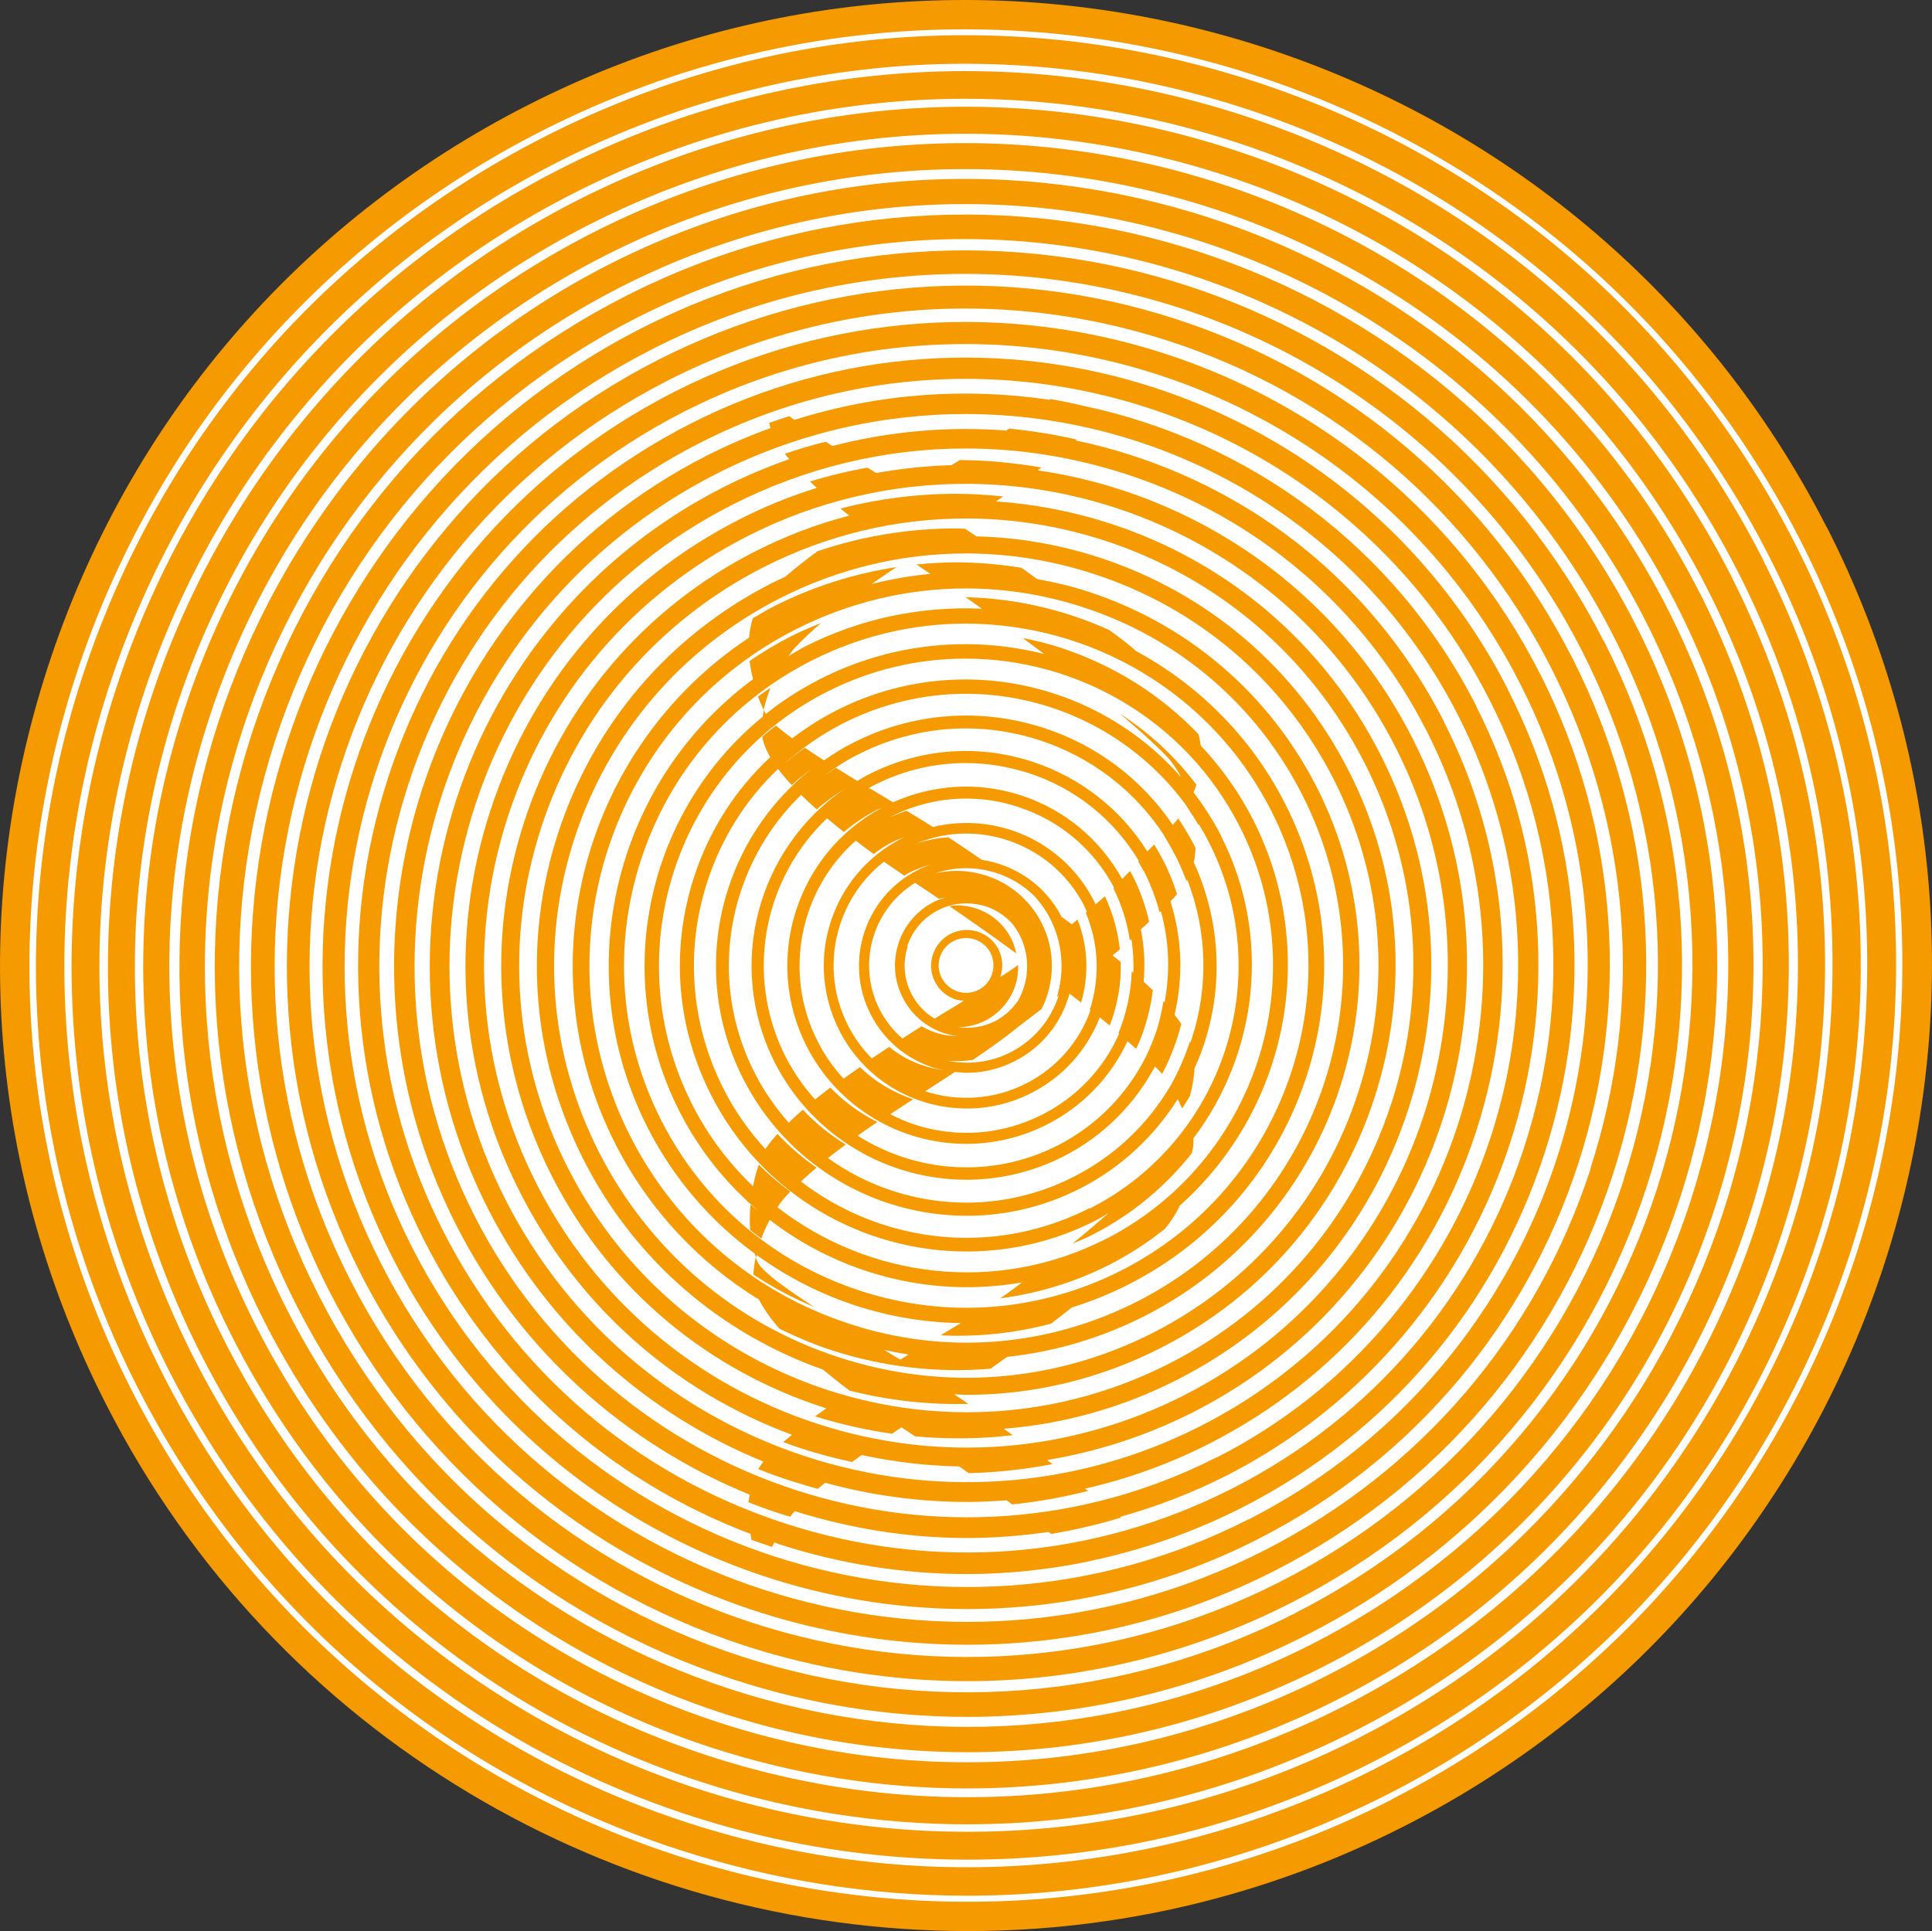 <?xml version="1.0" encoding="UTF-8"?>
<svg id="Ebene_2" data-name="Ebene 2" xmlns="http://www.w3.org/2000/svg" viewBox="0 0 108.76 108.72">
  <rect x="0" y="0" width="108.76" height="108.72" fill="#333333" stroke="none"/>
  <g id="Ebene_2-2" data-name="Ebene 2">
    <g id="Ebene_2-2" data-name="Ebene 2-2">
      <g>
        <circle cx="54.38" cy="54.37" r="54.3" fill="#fff"/>
        <g id="Ebene_1-2" data-name="Ebene 1-2">
          <g>
            <path d="M56.93,52.85c-.42-.82-1.13-1.43-2-1.71-.35-.11-.71-.17-1.07-.17-.14,0-.27.03-.41.05,1.38.94,2.63,1.83,3.76,2.66-.06-.28-.15-.56-.28-.83Z" fill="#f59a00"/>
            <path d="M42.67,39.22c.1.27.21.53.32.75.08-.37.21-.8.38-1.25-.24.16-.47.33-.7.5Z" fill="#f59a00"/>
            <path d="M45.83,73.58c-1.55-1-2.81-1.91-3.14-2.45-.06-.1-.1-.22-.15-.34-.08.41-.12.74-.13.97,1.07.71,2.21,1.32,3.42,1.82Z" fill="#f59a00"/>
            <path d="M68.74,47.05c-.45-.87-.97-1.68-1.55-2.44.06-.14.12-.28.16-.43-1.2-1.59-2.65-2.93-4.31-4,1.46,1.23,2.35,2.09,2.69,2.46.29.32.55.72.77,1.13-4.74-5.42-12.72-7.18-19.42-3.77-.88.45-1.71.98-2.48,1.57-.36-.26-.67-.5-.91-.72-.27.2-.53.41-.78.63.04.25.15.62.45,1.15h0c-1.96,1.82-3.44,4.13-4.29,6.75-1.33,4.09-.99,8.45.97,12.29,2.84,5.58,8.51,8.79,14.37,8.79,2.46,0,4.95-.56,7.28-1.75.25-.13.47-.27.71-.41-.58.51-1.26,1.1-2.03,1.72.39-.16.78-.32,1.16-.52h0c2.23-1.14,4.09-2.72,5.56-4.57.04-.17.08-.34.09-.51.01-.1,0-.22,0-.33,3.61-4.77,4.44-11.36,1.55-17.04h.01ZM61.35,68.01c-3.64,1.86-7.79,2.19-11.69.92-1.68-.55-3.21-1.37-4.57-2.41.27-.26.57-.52.88-.78-.79-.55-1.53-1.18-2.2-1.9-.29.31-.52.6-.68.86-.92-1.01-1.72-2.13-2.35-3.38-1.86-3.65-2.18-7.8-.92-11.69.8-2.45,2.16-4.61,3.98-6.34.2.27.46.58.77.91.34-.31.7-.6,1.08-.88-2.16,1.71-3.78,4.01-4.65,6.69-1.16,3.58-.86,7.4.85,10.75,2.49,4.88,7.44,7.69,12.57,7.69,2.15,0,4.33-.49,6.37-1.53,2.3-1.17,4.17-2.92,5.51-5.04.09.18.17.36.25.53.15-.24.3-.47.44-.71.13-.52.24-1.08.25-1.54.21-.47.4-.94.56-1.43,1.1-3.38.87-6.98-.6-10.19.02-.09.05-.18.06-.28.02-.18.03-.34.04-.51-.02-.05-.04-.1-.07-.15-.27-.53-.58-1.03-.9-1.52-.1.13-.21.24-.31.36-1.75-2.57-4.27-4.49-7.27-5.46-3.58-1.16-7.4-.86-10.75.85-.57.29-1.1.62-1.61.98-.38-.24-.74-.48-1.08-.71-.44.3-.84.64-1.24.98,1.01-.92,2.13-1.71,3.38-2.35,2.22-1.13,4.59-1.67,6.93-1.67,4.82,0,9.5,2.29,12.43,6.33v.02c.23.34.45.68.66,1.04v-.07c.21.34.41.69.59,1.05,3.83,7.53.83,16.77-6.69,20.6l-.02-.02ZM66.15,48.13c.25.48.45.98.64,1.47.02-.03.03-.06.04-.09,1.12,2.87,1.22,6.01.26,8.97-.03.08-.06.16-.09.24,0-.02-.01-.05-.02-.07-.27.84-.63,1.66-1.06,2.43-1.28,2.2-3.15,3.99-5.47,5.17-3.18,1.62-6.79,1.9-10.19.8-1.33-.43-2.55-1.06-3.65-1.85.31-.25.64-.5,1-.76-.89-.55-1.7-1.2-2.41-1.96-.3.25-.56.49-.8.73-.74-.84-1.39-1.77-1.91-2.79-1.62-3.18-1.9-6.8-.8-10.19.69-2.11,1.86-3.98,3.41-5.48.26.26.55.53.88.82.48-.43,1.02-.81,1.58-1.17-4.93,3.37-6.72,9.97-3.94,15.43,2.13,4.18,6.38,6.59,10.78,6.59,1.84,0,3.71-.42,5.46-1.31,2.28-1.16,4.03-2.96,5.16-5.07.13.13.24.25.32.33.03.03.05.07.08.1.47-.9.83-1.84,1.08-2.82-.11-.17-.24-.34-.38-.52.49-2.07.44-4.26-.23-6.38.13-.14.25-.27.37-.41-.21-.64-.45-1.27-.77-1.88-.16-.32-.33-.62-.52-.91-.14.14-.26.27-.38.39-1.5-2.39-3.77-4.17-6.49-5.06-3.07-1-6.34-.74-9.21.73-.22.11-.42.24-.63.36-.41-.25-.81-.5-1.2-.74-.22.14-.43.29-.65.43.6-.44,1.23-.85,1.91-1.19,1.91-.97,3.97-1.46,6.05-1.46,1.39,0,2.78.22,4.14.66,2.91.95,5.35,2.82,7.01,5.34v.02c.22.36.44.73.63,1.12v-.02h0ZM64.39,49.03c.38.75.68,1.54.89,2.34.02-.02.05-.05.07-.07.48,1.7.52,3.46.21,5.13-.02-.02-.04-.05-.06-.07-.1.57-.22,1.14-.4,1.69-.17.51-.38,1-.61,1.48h0c-1.05,2.06-2.73,3.83-4.95,4.96-3.71,1.89-7.98,1.53-11.26-.55.35-.25.71-.5,1.11-.77-.99-.5-1.89-1.15-2.65-1.94-.3.23-.58.45-.86.67-.63-.71-1.19-1.5-1.65-2.39-2.34-4.6-1.24-10.06,2.33-13.44.29.25.6.5.94.77.57-.47,1.18-.89,1.86-1.24.09-.05.19-.08.28-.12-4.81,2.57-6.71,8.55-4.23,13.43,1.78,3.48,5.31,5.49,8.98,5.49,1.54,0,3.09-.35,4.55-1.09,2.02-1.03,3.59-2.67,4.53-4.69.17.15.34.3.49.43.18-.39.35-.8.48-1.22.22-.69.37-1.38.46-2.08-.16-.15-.34-.31-.52-.48.09-.99.04-1.97-.16-2.94.16-.15.32-.29.47-.44-.2-.88-.5-1.74-.92-2.57-.05-.1-.11-.19-.16-.28-.13.14-.28.29-.44.45-1.24-2.24-3.24-3.91-5.69-4.71-2.39-.78-4.93-.63-7.21.39-.43-.26-.87-.53-1.33-.8-.04.02-.09.04-.13.06.13-.07.25-.16.39-.22,1.62-.83,3.38-1.25,5.16-1.25,1.18,0,2.37.19,3.53.56,2.63.85,4.81,2.6,6.22,4.95-.01,0-.02.02-.03.04.1.17.2.34.29.51h.02ZM63.6,52.95s.06-.06.09-.08c.1.63.14,1.26.11,1.9-.03-.03-.06-.05-.09-.08-.04,1.2-.3,2.38-.75,3.48,0,0,.02.02.04.03-.87,1.97-2.38,3.56-4.32,4.55-2.24,1.14-4.79,1.34-7.18.57-.48-.16-.94-.36-1.38-.59.4-.27.83-.55,1.29-.84-1.14-.38-2.16-1-3-1.81-.32.22-.62.44-.92.65-.57-.62-1.07-1.32-1.46-2.1-1.98-3.89-.98-8.53,2.14-11.3.32.24.65.49,1.01.75.35-.26.72-.5,1.12-.7.22-.11.46-.19.69-.28-.07.03-.15.06-.22.1-1.92.98-3.33,2.64-4,4.68-.66,2.04-.49,4.22.48,6.14,1.42,2.79,4.25,4.39,7.18,4.39,1.23,0,2.47-.28,3.64-.88,1.78-.91,3.12-2.41,3.84-4.25.19.15.39.32.56.46.44-1.14.66-2.35.62-3.58-.15-.12-.3-.24-.46-.37.13-.11.27-.22.41-.34-.11-1.01-.38-2.02-.84-2.99-.16.15-.35.31-.53.46-.03-.07-.06-.14-.09-.2-1.72-3.38-5.52-5.02-9.06-4.16-.07-.04-.13-.09-.19-.12-.38-.24-.82-.51-1.29-.79-.32.1-.63.23-.95.36,0,0,.03-.02.04-.02,1.34-.69,2.8-1.03,4.26-1.03.98,0,1.96.15,2.92.47,2.35.76,4.26,2.38,5.41,4.55,0,0-.03.02-.04.04.48.95.78,1.95.93,2.95v-.02h0ZM61.35,56.84h0s.03.02.04.04c-.64,1.79-1.92,3.25-3.62,4.12-1.83.93-3.87,1.03-5.69.44.63-.4,1.18-.76,1.68-1.09.21.02.43.05.64.05.94,0,1.87-.22,2.73-.66,1.58-.8,2.65-2.22,3.08-3.8.22.17.44.34.65.51.45-1.55.39-3.18-.2-4.68-.11.09-.21.18-.32.27-.19-.14-.38-.28-.58-.42-.92-1.8-2.63-2.93-4.49-3.21-.7-.48-1.33-.91-1.88-1.27-.62.04-1.23.16-1.83.36.92-.38,1.87-.57,2.82-.57,2.71,0,5.33,1.49,6.65,4.06.06.11.1.23.15.34-.02.02-.04.03-.06.05.73,1.74.82,3.66.23,5.47h0ZM49.77,48.52c.36.25.74.51,1.14.78.09-.05.16-.12.26-.16.39-.2.8-.35,1.21-.46-.25.09-.49.18-.73.31-2.96,1.51-4.15,5.15-2.64,8.11.73,1.44,1.98,2.5,3.51,3,.21.07.41.11.62.15-1.12-.14-2.2-.58-3.08-1.31-.34.22-.66.44-.98.65-.53-.53-.98-1.15-1.34-1.85-.9-1.77-1.06-3.79-.45-5.68.46-1.42,1.32-2.64,2.46-3.54,0,0,.02,0,.02,0ZM59.12,51.72c.72,1.42.81,2.99.38,4.41.03-.03.07-.05.1-.08-.43,1.34-1.37,2.51-2.72,3.2-1.1.56-2.33.71-3.53.47.47.04.95.03,1.42-.05,1.86-1.26,2.46-1.79,2.46-1.79,0,0,.59-.45,1.41-1.08.73-1.47.8-3.26,0-4.83-.65-1.28-1.76-2.23-3.12-2.67-.55-.18-1.11-.27-1.67-.27-.39,0-.79.05-1.17.13.56-.19,1.14-.28,1.71-.28,1.48,0,2.92.6,3.96,1.69,0,0-.03-.02-.04-.03.31.36.59.74.81,1.18ZM51.51,49.7c.46.31.91.6,1.34.9.12-.03.25-.05.37-.07-.22.07-.44.15-.65.25h0c-.95.49-1.66,1.31-1.99,2.33-.33,1.02-.25,2.1.24,3.06h0c.49.96,1.32,1.67,2.34,2,.24.08.48.12.72.16h0c-.68,0-1.35-.18-1.94-.52h0s-.04-.02-.06-.03c-.37.23-.72.46-1.08.69-.52-.45-.95-1-1.28-1.63-1.3-2.56-.4-5.66,2-7.14h0ZM51.07,53.28c.29-.89.91-1.62,1.75-2.04.5-.26,1.04-.38,1.59-.38.36,0,.73.06,1.09.17.58.19,1.07.53,1.48.96.15.2.29.41.41.63.48.94.56,2,.24,3-.08.24-.18.47-.3.69-.33.49-.77.9-1.31,1.18-.65.33-1.37.44-2.08.34.51,0,1.03-.12,1.51-.36.82-.42,1.43-1.13,1.71-2,.12-.37.16-.76.16-1.14-.32.23-.67.46-1.01.68.17-.5.15-1.06-.1-1.56-.5-.98-1.71-1.38-2.7-.87-.98.5-1.38,1.71-.88,2.69.24.48.66.83,1.17,1,.15.05.31.06.46.07-.06.04-.11.07-.17.11-.5.3-.99.6-1.48.9-.55-.33-1-.81-1.3-1.39-.43-.84-.5-1.79-.21-2.68,0,0-.03,0-.03,0ZM55.09,55.73c-.37.19-.79.22-1.18.09s-.71-.4-.9-.77c-.39-.76-.08-1.69.67-2.07.22-.11.46-.17.7-.17.56,0,1.11.31,1.38.84.38.76.08,1.69-.67,2.08ZM48.16,44.84c.11-.07.23-.13.34-.2-.12.06-.23.13-.34.2Z" fill="#f59a00"/>
            <path d="M67.59,41.97c-.03-.23-.07-.44-.12-.63-2.13-2.23-4.78-3.9-7.79-4.88-.7-.23-1.41-.4-2.11-.54.42.31.82.61,1.21.9-4.1-1.03-8.56-.65-12.61,1.41-1.1.56-2.13,1.22-3.06,1.97-.04-.07-.08-.14-.11-.22-.03.13-.05.25-.06.37-6.46,5.27-8.62,14.52-4.68,22.24,1.13,2.22,2.66,4.09,4.45,5.6-.15-.12-.31-.24-.46-.37-.05.49-.05.98-.02,1.43.21.16.41.33.63.48.12-.34.28-.69.47-1.05,3.18,2.45,7.1,3.79,11.1,3.79,1.03,0,2.07-.09,3.11-.27-.4.3-.8.6-1.21.88,0,0-.02.01-.03.02,2.11-.28,4.17-.89,6.12-1.88,1.14-.58,2.19-1.26,3.15-2.03.31-.38.59-.78.8-1.22.01-.03.02-.06.04-.09,6.01-5.34,7.94-14.26,4.12-21.75-.8-1.56-1.8-2.95-2.94-4.16ZM43.11,67.44c.12.1.24.21.37.31-.12-.1-.25-.2-.37-.31ZM62.24,69.76c-6.17,3.14-13.34,2.2-18.48-1.79.15-.22.31-.44.5-.64.07-.08.16-.16.23-.24-.63-.46-1.22-.97-1.78-1.52,0,.03,0,.05-.02.08-.13.37-.22.75-.3,1.14-1.35-1.3-2.52-2.82-3.41-4.58-4.33-8.49-.94-18.92,7.55-23.25,2.51-1.28,5.18-1.88,7.82-1.88,6.3,0,12.38,3.45,15.43,9.44,4.33,8.49.94,18.92-7.55,23.25h.01Z" fill="#f59a00"/>
            <path d="M72.33,45.22c-1.93-3.78-4.9-6.68-8.37-8.56-.31-.29-.84-.7-1.52-1.19-2.54-1.15-5.29-1.78-8.09-1.85.32.22.62.43.92.65-3.36-.15-6.8.52-10.01,2.16-.3.16-.59.34-.88.51.11-.15.22-.31.35-.45.44-.47.93-.93,1.49-1.41-.61.24-1.21.5-1.8.8-.78.4-1.51.85-2.22,1.33.04.36.11.7.19,1.03-3.33,2.47-5.82,5.89-7.13,9.91-1.66,5.11-1.23,10.57,1.21,15.36,1.45,2.84,3.52,5.24,6.02,7.07.02.07.04.15.07.22,0-.04.02-.09.04-.14,1.68,1.22,3.56,2.19,5.59,2.85,1.93.63,3.92.95,5.9.98-.38.23-.76.45-1.14.69,2.1.1,4.19-.12,6.22-.66.36-.28.76-.59,1.17-.91,1.09-.34,2.16-.77,3.2-1.3,4.79-2.44,8.34-6.6,10.01-11.71,1.66-5.11,1.23-10.57-1.21-15.36v-.02h-.01ZM72.71,60.31c-1.59,4.89-4.99,8.87-9.57,11.21-4.58,2.33-9.8,2.75-14.69,1.16s-8.87-4.99-11.21-9.57-2.75-9.8-1.16-14.69,4.99-8.87,9.57-11.21c2.79-1.42,5.77-2.1,8.71-2.1,7.02,0,13.79,3.84,17.19,10.51,2.33,4.58,2.75,9.8,1.16,14.69Z" fill="#f59a00"/>
            <path d="M74.12,44.31c-2.69-5.27-7.26-9.18-12.89-11.01-.94-.31-1.89-.52-2.85-.7-.29-.21-.59-.43-.87-.63-1.23-.2-2.46-.31-3.69-.31-.74,0-1.48.05-2.22.12.05.03.09.06.14.1.22.15.43.29.64.43-1.11.1-2.22.3-3.31.57.44-.3.89-.62,1.4-.95-2.39.36-4.73,1.1-6.95,2.23-.39.2-.76.43-1.14.65-.11.35-.18.72-.21,1.09-9.27,6.12-12.68,18.39-7.52,28.52,1.87,3.66,4.66,6.65,8.08,8.75.21.42.55.95,1.15,1.64.95.46,1.92.88,2.94,1.21,2.93.95,5.96,1.29,8.94,1.04.38-.27.68-.48.94-.67,2.66-.28,5.28-1.05,7.74-2.3,10.88-5.54,15.22-18.9,9.68-29.78ZM49.77,76c.46.1.92.19,1.38.26-.16.1-.32.19-.47.29-.29-.18-.59-.36-.91-.55ZM64.03,73.27c-5.05,2.57-10.8,3.03-16.19,1.27-5.39-1.75-9.78-5.5-12.35-10.55-5.31-10.43-1.15-23.23,9.27-28.54,3.03-1.54,6.31-2.32,9.61-2.32,2.21,0,4.42.35,6.58,1.05,5.39,1.75,9.78,5.5,12.35,10.55,5.31,10.43,1.15,23.23-9.27,28.54Z" fill="#f59a00"/>
            <path d="M75.92,43.39c-2.93-5.75-7.92-10.01-14.06-12.01-2.26-.73-4.58-1.13-6.89-1.18-.22-.15-.44-.3-.64-.43-.17,0-.34-.02-.51-.02-2.6,0-5.23.42-7.79,1.28-.69.5-1.29.98-1.81,1.43-.26.12-.53.25-.79.38-5.75,2.93-10.01,7.92-12.01,14.06s-1.48,12.68,1.45,18.43c2.83,5.56,7.61,9.71,13.46,11.78.45.37.93.76,1.49,1.18,2.17.55,4.42.81,6.69.75-.28-.19-.54-.37-.8-.54.24,0,.47.03.71.03,3.76,0,7.5-.89,10.94-2.65,5.75-2.93,10.01-7.92,12.01-14.06,1.99-6.14,1.48-12.68-1.45-18.43ZM76.45,61.53c-1.91,5.89-6.01,10.68-11.53,13.5-5.52,2.81-11.8,3.31-17.69,1.39-5.89-1.91-10.68-6.01-13.5-11.53-2.81-5.52-3.31-11.8-1.39-17.69,1.92-5.89,6.01-10.68,11.53-13.5,3.31-1.69,6.89-2.54,10.5-2.54,2.41,0,4.83.38,7.19,1.15,5.89,1.91,10.68,6.01,13.5,11.53,2.81,5.52,3.31,11.8,1.39,17.69Z" fill="#f59a00"/>
            <path d="M77.71,42.48c-3.17-6.23-8.58-10.85-15.23-13.01-2.11-.68-4.26-1.09-6.41-1.24.14-.1.28-.2.4-.28-.88-.09-1.76-.15-2.64-.15-2.2,0-4.38.28-6.52.83.15.13.33.26.5.4-1.81.47-3.58,1.14-5.29,2.01-6.23,3.17-10.85,8.58-13.01,15.23-2.16,6.65-1.6,13.74,1.57,19.97,3.31,6.5,8.98,11.01,15.44,13.05-.21.15-.43.31-.64.45,1.41.44,2.86.77,4.33.98.18-.12.35-.24.54-.36.05.03.1.07.15.1.21.14.41.27.62.41,1.82.16,3.66.15,5.49-.07-.17-.12-.34-.24-.51-.36,3.31-.26,6.63-1.16,9.77-2.76,6.23-3.17,10.85-8.58,13.01-15.23,2.16-6.65,1.6-13.74-1.57-19.97ZM78.32,62.13c-2.08,6.39-6.52,11.59-12.5,14.64-12.36,6.3-27.54,1.37-33.84-10.99-3.05-5.99-3.59-12.81-1.51-19.2s6.52-11.59,12.5-14.64c3.59-1.83,7.48-2.75,11.4-2.75,2.61,0,5.24.41,7.8,1.24,6.39,2.08,11.59,6.52,14.64,12.51s3.59,12.8,1.51,19.2h0Z" fill="#f59a00"/>
            <path d="M79.51,41.56c-4.31-8.47-12.35-13.81-21.1-15.08.07-.05.13-.1.21-.16-1.51-.26-3.05-.41-4.59-.42-.16.1-.32.2-.48.29-1.41.04-2.82.19-4.22.44-.17-.1-.33-.2-.5-.3-1.08.19-2.16.45-3.23.78.12.11.25.24.38.36-1.48.46-2.95,1.05-4.37,1.78-6.71,3.42-11.68,9.24-14.01,16.4s-1.73,14.8,1.69,21.51c3.24,6.36,8.64,11.15,15.29,13.62-.17.14-.34.28-.49.41.32.12.64.23.96.34.96.31,1.93.57,2.91.78.17-.12.36-.26.55-.39,1.82.39,3.65.61,5.48.64.18.12.37.25.54.38,1.58-.04,3.16-.21,4.72-.51-.1-.08-.21-.15-.31-.23,2.84-.47,5.62-1.37,8.26-2.71,13.85-7.06,19.37-24.06,12.32-37.91v-.02h-.01ZM66.71,78.53c-6.46,3.29-13.81,3.87-20.7,1.63-6.89-2.24-12.5-7.03-15.79-13.48-3.29-6.46-3.87-13.81-1.63-20.7s7.03-12.5,13.48-15.79c3.93-2,8.13-2.95,12.27-2.95,9.88,0,19.43,5.42,24.21,14.81,6.79,13.33,1.47,29.69-11.85,36.48h0Z" fill="#f59a00"/>
            <path d="M81.3,40.65c-3.66-7.19-9.9-12.52-17.58-15.01-1.04-.34-2.1-.62-3.16-.84.02-.02.04-.03.06-.05-1.25-.29-2.53-.49-3.81-.62-.05.04-.11.07-.16.11-3.29-.25-6.59.04-9.79.87-.13-.08-.26-.16-.38-.24-.77.19-1.54.42-2.3.68.07.09.17.2.25.3-1.27.45-2.53.98-3.75,1.6-14.83,7.56-20.76,25.78-13.2,40.62,3.42,6.71,9.02,11.58,15.5,14.22-.11.15-.22.29-.3.42.58.23,1.17.45,1.77.64.53.17,1.06.33,1.59.47.13-.11.27-.23.41-.34,2.59.71,5.28,1.08,7.99,1.08.74,0,1.49-.04,2.23-.09.1.08.21.15.31.23,1.44-.15,2.86-.4,4.27-.76-.05-.04-.11-.09-.17-.13,2.38-.54,4.74-1.38,7.01-2.54,7.19-3.66,12.52-9.9,15.01-17.58,2.49-7.67,1.85-15.86-1.81-23.04h0ZM82.06,63.35c-2.4,7.39-7.54,13.41-14.46,16.93-14.3,7.28-31.85,1.58-39.13-12.71-7.28-14.29-1.58-31.85,12.71-39.13,4.15-2.12,8.65-3.19,13.18-3.19,3.02,0,6.06.48,9.02,1.44,7.39,2.4,13.41,7.54,16.93,14.46,3.53,6.92,4.15,14.81,1.75,22.2Z" fill="#f59a00"/>
            <path d="M83.1,39.74c-4.59-9.01-12.87-14.93-22.06-16.88-.63-.15-1.26-.28-1.89-.39-.02.01-.04.03-.06.04-4.73-.7-9.63-.37-14.37,1.13-.09-.07-.2-.15-.29-.21-.38.12-.75.25-1.13.38.02.08.04.18.08.29-1.22.44-2.43.96-3.61,1.56-15.83,8.06-22.14,27.5-14.08,43.33,3.64,7.15,9.61,12.34,16.51,15.16-.02.14-.05.28-.07.43.57.22,1.14.43,1.72.62.21.07.42.13.64.19.07-.09.13-.18.2-.26.02-.02.04-.04.05-.05,3.13.98,6.39,1.51,9.7,1.51,1.53,0,3.06-.12,4.59-.34.05.04.1.08.15.11,1.32-.22,2.63-.53,3.93-.92-.02-.01-.04-.03-.05-.04,2.02-.57,4.02-1.33,5.96-2.31,15.82-8.07,22.14-27.5,14.08-43.33v-.02h0ZM68.5,82.04c-15.26,7.78-34,1.69-41.78-13.57-7.78-15.26-1.68-34,13.58-41.78,4.5-2.29,9.31-3.38,14.05-3.38,11.32,0,22.25,6.2,27.73,16.96,7.78,15.26,1.69,34-13.57,41.78h-.01Z" fill="#f59a00"/>
            <path d="M84.89,38.82c-8.57-16.82-29.22-23.53-46.03-14.96-8.15,4.15-14.19,11.23-17.01,19.92-2.83,8.69-2.09,17.97,2.06,26.12,3.9,7.65,10.37,13.44,18.34,16.46.02.11.03.22.05.33.32.11.64.23.97.34.06.02.13.04.19.06.04-.08.09-.17.13-.25.08.03.16.06.24.09,3.48,1.13,7.06,1.69,10.61,1.69,2.26,0,4.52-.24,6.74-.69h0c.08-.02.17-.04.25-.06,2.92-.62,5.77-1.61,8.5-3,8.15-4.15,14.19-11.23,17.01-19.92,2.83-8.69,2.1-17.97-2.05-26.11,0,0,0-.02,0-.02ZM85.81,64.57c-2.73,8.39-8.56,15.22-16.42,19.22-7.86,4.01-16.81,4.71-25.2,1.98-8.39-2.73-15.22-8.56-19.22-16.42-4.01-7.86-4.71-16.81-1.98-25.2,2.73-8.39,8.56-15.22,16.42-19.22,4.79-2.44,9.9-3.6,14.94-3.6,12.03,0,23.66,6.59,29.48,18.03,4.01,7.86,4.71,16.81,1.98,25.2h0Z" fill="#f59a00"/>
            <path d="M86.68,37.91c-9.07-17.8-30.94-24.91-48.74-15.84-17.8,9.07-24.91,30.94-15.84,48.74,6.4,12.55,19.15,19.78,32.35,19.78,5.53,0,11.14-1.27,16.39-3.95,17.8-9.07,24.91-30.94,15.84-48.74h0ZM70.28,85.54c-17.19,8.76-38.31,1.9-47.07-15.29-8.76-17.19-1.9-38.31,15.29-47.07,5.08-2.59,10.49-3.81,15.83-3.81,12.75,0,25.07,6.99,31.24,19.11,8.76,17.19,1.9,38.31-15.29,47.07h0Z" fill="#f59a00"/>
            <path d="M88.48,36.99c-4.64-9.1-12.55-15.86-22.26-19.02-9.72-3.16-20.08-2.34-29.19,2.3-18.79,9.58-26.29,32.66-16.72,51.45,6.75,13.25,20.21,20.88,34.15,20.88,5.84,0,11.76-1.34,17.3-4.17,9.11-4.64,15.86-12.55,19.02-22.26,3.16-9.72,2.34-20.08-2.3-29.19h0ZM89.55,65.78c-3.05,9.39-9.58,17.03-18.38,21.51-18.16,9.25-40.47,2.01-49.72-16.15-9.25-18.16-2.01-40.47,16.15-49.72,5.28-2.69,10.99-4.05,16.74-4.05,3.84,0,7.7.61,11.46,1.83,9.39,3.05,17.03,9.58,21.51,18.38s5.27,18.81,2.22,28.21h.02Z" fill="#f59a00"/>
            <path d="M90.27,36.08c-10.08-19.78-34.38-27.68-54.16-17.6-19.78,10.08-27.68,34.38-17.6,54.16,4.88,9.58,13.21,16.69,23.44,20.02,4.1,1.33,8.3,1.99,12.49,1.99,6.27,0,12.49-1.48,18.24-4.41,9.58-4.88,16.69-13.21,20.02-23.44,3.32-10.23,2.46-21.14-2.42-30.73h-.01ZM91.42,66.39c-3.21,9.89-10.09,17.94-19.35,22.66-19.13,9.75-42.62,2.11-52.37-17.02-9.75-19.13-2.11-42.62,17.01-52.37,5.65-2.88,11.67-4.24,17.61-4.24,14.19,0,27.89,7.77,34.75,21.25,4.72,9.27,5.55,19.82,2.34,29.71h.01Z" fill="#f59a00"/>
            <path d="M92.07,35.16c-10.58-20.77-36.09-29.06-56.87-18.48-10.06,5.13-17.53,13.87-21.02,24.61-3.49,10.74-2.59,22.2,2.54,32.26,5.13,10.06,13.87,17.53,24.61,21.02,4.3,1.4,8.72,2.09,13.11,2.09,6.58,0,13.12-1.55,19.15-4.63,20.77-10.59,29.06-36.1,18.48-56.87ZM72.96,90.8c-9.73,4.96-20.82,5.83-31.21,2.46-10.39-3.38-18.85-10.6-23.81-20.33-4.96-9.73-5.83-20.82-2.46-31.21,3.38-10.39,10.6-18.85,20.33-23.81,5.93-3.02,12.26-4.45,18.5-4.45,14.9,0,29.29,8.17,36.51,22.33,10.24,20.1,2.22,44.78-17.88,55.01h.02Z" fill="#f59a00"/>
            <path d="M93.86,34.25C82.77,12.49,56.04,3.81,34.28,14.89,12.52,25.98,3.84,52.71,14.92,74.47c7.82,15.34,23.4,24.18,39.54,24.18,6.76,0,13.61-1.55,20.04-4.82,10.54-5.37,18.36-14.53,22.02-25.78s2.71-23.26-2.66-33.8ZM95.17,67.61c-3.54,10.89-11.11,19.75-21.31,24.95-21.06,10.73-46.93,2.32-57.66-18.74s-2.33-46.93,18.74-57.66c6.22-3.17,12.85-4.67,19.39-4.67,15.62,0,30.71,8.56,38.27,23.4,5.2,10.2,6.11,21.82,2.57,32.71h0Z" fill="#f59a00"/>
            <path d="M95.66,33.34C84.06,10.58,56.12,1.51,33.37,13.1c-11.02,5.62-19.2,15.19-23.02,26.95s-2.83,24.31,2.78,35.33c5.62,11.02,15.19,19.2,26.95,23.02,4.71,1.53,9.54,2.29,14.36,2.29,7.21,0,14.37-1.7,20.98-5.07,22.75-11.59,31.83-39.54,20.24-62.29h0ZM74.75,94.31c-10.67,5.44-22.82,6.39-34.21,2.69s-20.66-11.62-26.1-22.29-6.39-22.82-2.69-34.21c3.7-11.39,11.62-20.66,22.29-26.1,6.5-3.31,13.44-4.88,20.28-4.88,16.34,0,32.11,8.95,40.03,24.48,11.22,22.03,2.43,49.08-19.6,60.31Z" fill="#f59a00"/>
            <path d="M97.45,32.42c-5.86-11.5-15.85-20.03-28.12-24.02-12.28-3.99-25.37-2.96-36.87,2.9C8.71,23.4-.76,52.56,11.34,76.3c5.86,11.5,15.85,20.03,28.12,24.02,4.92,1.6,9.96,2.39,14.98,2.39,7.52,0,14.99-1.78,21.89-5.29,11.5-5.86,20.03-15.85,24.02-28.12,3.99-12.28,2.96-25.37-2.9-36.87h0ZM98.91,68.82c-3.86,11.89-12.13,21.57-23.27,27.24-11.14,5.68-23.82,6.67-35.71,2.81s-21.57-12.13-27.24-23.27C.97,52.61,10.15,24.37,33.14,12.66c6.68-3.4,13.92-5.13,21.2-5.13,4.86,0,9.75.77,14.51,2.31,11.89,3.86,21.57,12.13,27.24,23.27,5.68,11.14,6.67,23.82,2.81,35.71h.01Z" fill="#f59a00"/>
            <path d="M99.25,31.51c-6.1-11.98-16.51-20.87-29.3-25.02-12.79-4.15-26.43-3.08-38.41,3.02-11.98,6.1-20.87,16.51-25.02,29.3-4.16,12.79-3.08,26.43,3.02,38.41,8.88,17.43,26.59,27.48,44.93,27.48,7.68,0,15.47-1.76,22.77-5.48,11.98-6.1,20.87-16.51,25.02-29.3,4.16-12.79,3.08-26.43-3.02-38.41h.01,0ZM76.54,97.82c-23.97,12.21-53.39,2.65-65.6-21.31-5.92-11.61-6.96-24.83-2.93-37.22,4.03-12.39,12.64-22.47,24.24-28.39,6.96-3.55,14.5-5.34,22.09-5.34,5.07,0,10.16.8,15.12,2.41,12.39,4.03,22.47,12.64,28.39,24.25,12.21,23.96,2.65,53.39-21.32,65.6h.01Z" fill="#f59a00"/>
            <path d="M101.04,30.59c-6.35-12.46-17.17-21.7-30.47-26.02C57.27.25,43.08,1.37,30.63,7.71c-12.46,6.35-21.7,17.17-26.02,30.47-4.32,13.3-3.2,27.49,3.14,39.94,6.35,12.46,17.17,21.7,30.47,26.02,5.33,1.73,10.79,2.59,16.23,2.59,8.15,0,16.24-1.93,23.71-5.73,25.72-13.11,35.98-44.69,22.88-70.41h0ZM77.43,99.57c-12.08,6.15-25.83,7.24-38.72,3.05-12.89-4.19-23.38-13.15-29.53-25.22-6.15-12.08-7.24-25.83-3.05-38.72S19.28,15.3,31.35,9.15c7.24-3.69,15.08-5.56,22.98-5.56,5.27,0,10.57.83,15.73,2.51,12.89,4.19,23.38,13.15,29.53,25.22,12.7,24.93,2.75,55.55-22.17,68.25h.01Z" fill="#f59a00"/>
            <path d="M102.83,29.68C89.22,2.97,56.42-7.69,29.71,5.92,16.77,12.51,7.18,23.75,2.69,37.56s-3.33,28.54,3.27,41.48c9.59,18.83,28.72,29.68,48.53,29.68,8.29,0,16.71-1.9,24.59-5.92,26.71-13.61,37.37-46.41,23.76-73.12h-.01ZM78.32,101.33c-25.9,13.2-57.7,2.86-70.9-23.04C1.04,65.75-.09,51.46,4.26,38.07c4.35-13.39,13.66-24.29,26.2-30.68,7.64-3.89,15.8-5.74,23.84-5.74,19.21,0,37.75,10.52,47.05,28.77,13.2,25.9,2.86,57.7-23.04,70.9h0Z" fill="#f59a00"/>
          </g>
        </g>
      </g>
    </g>
  </g>
</svg>